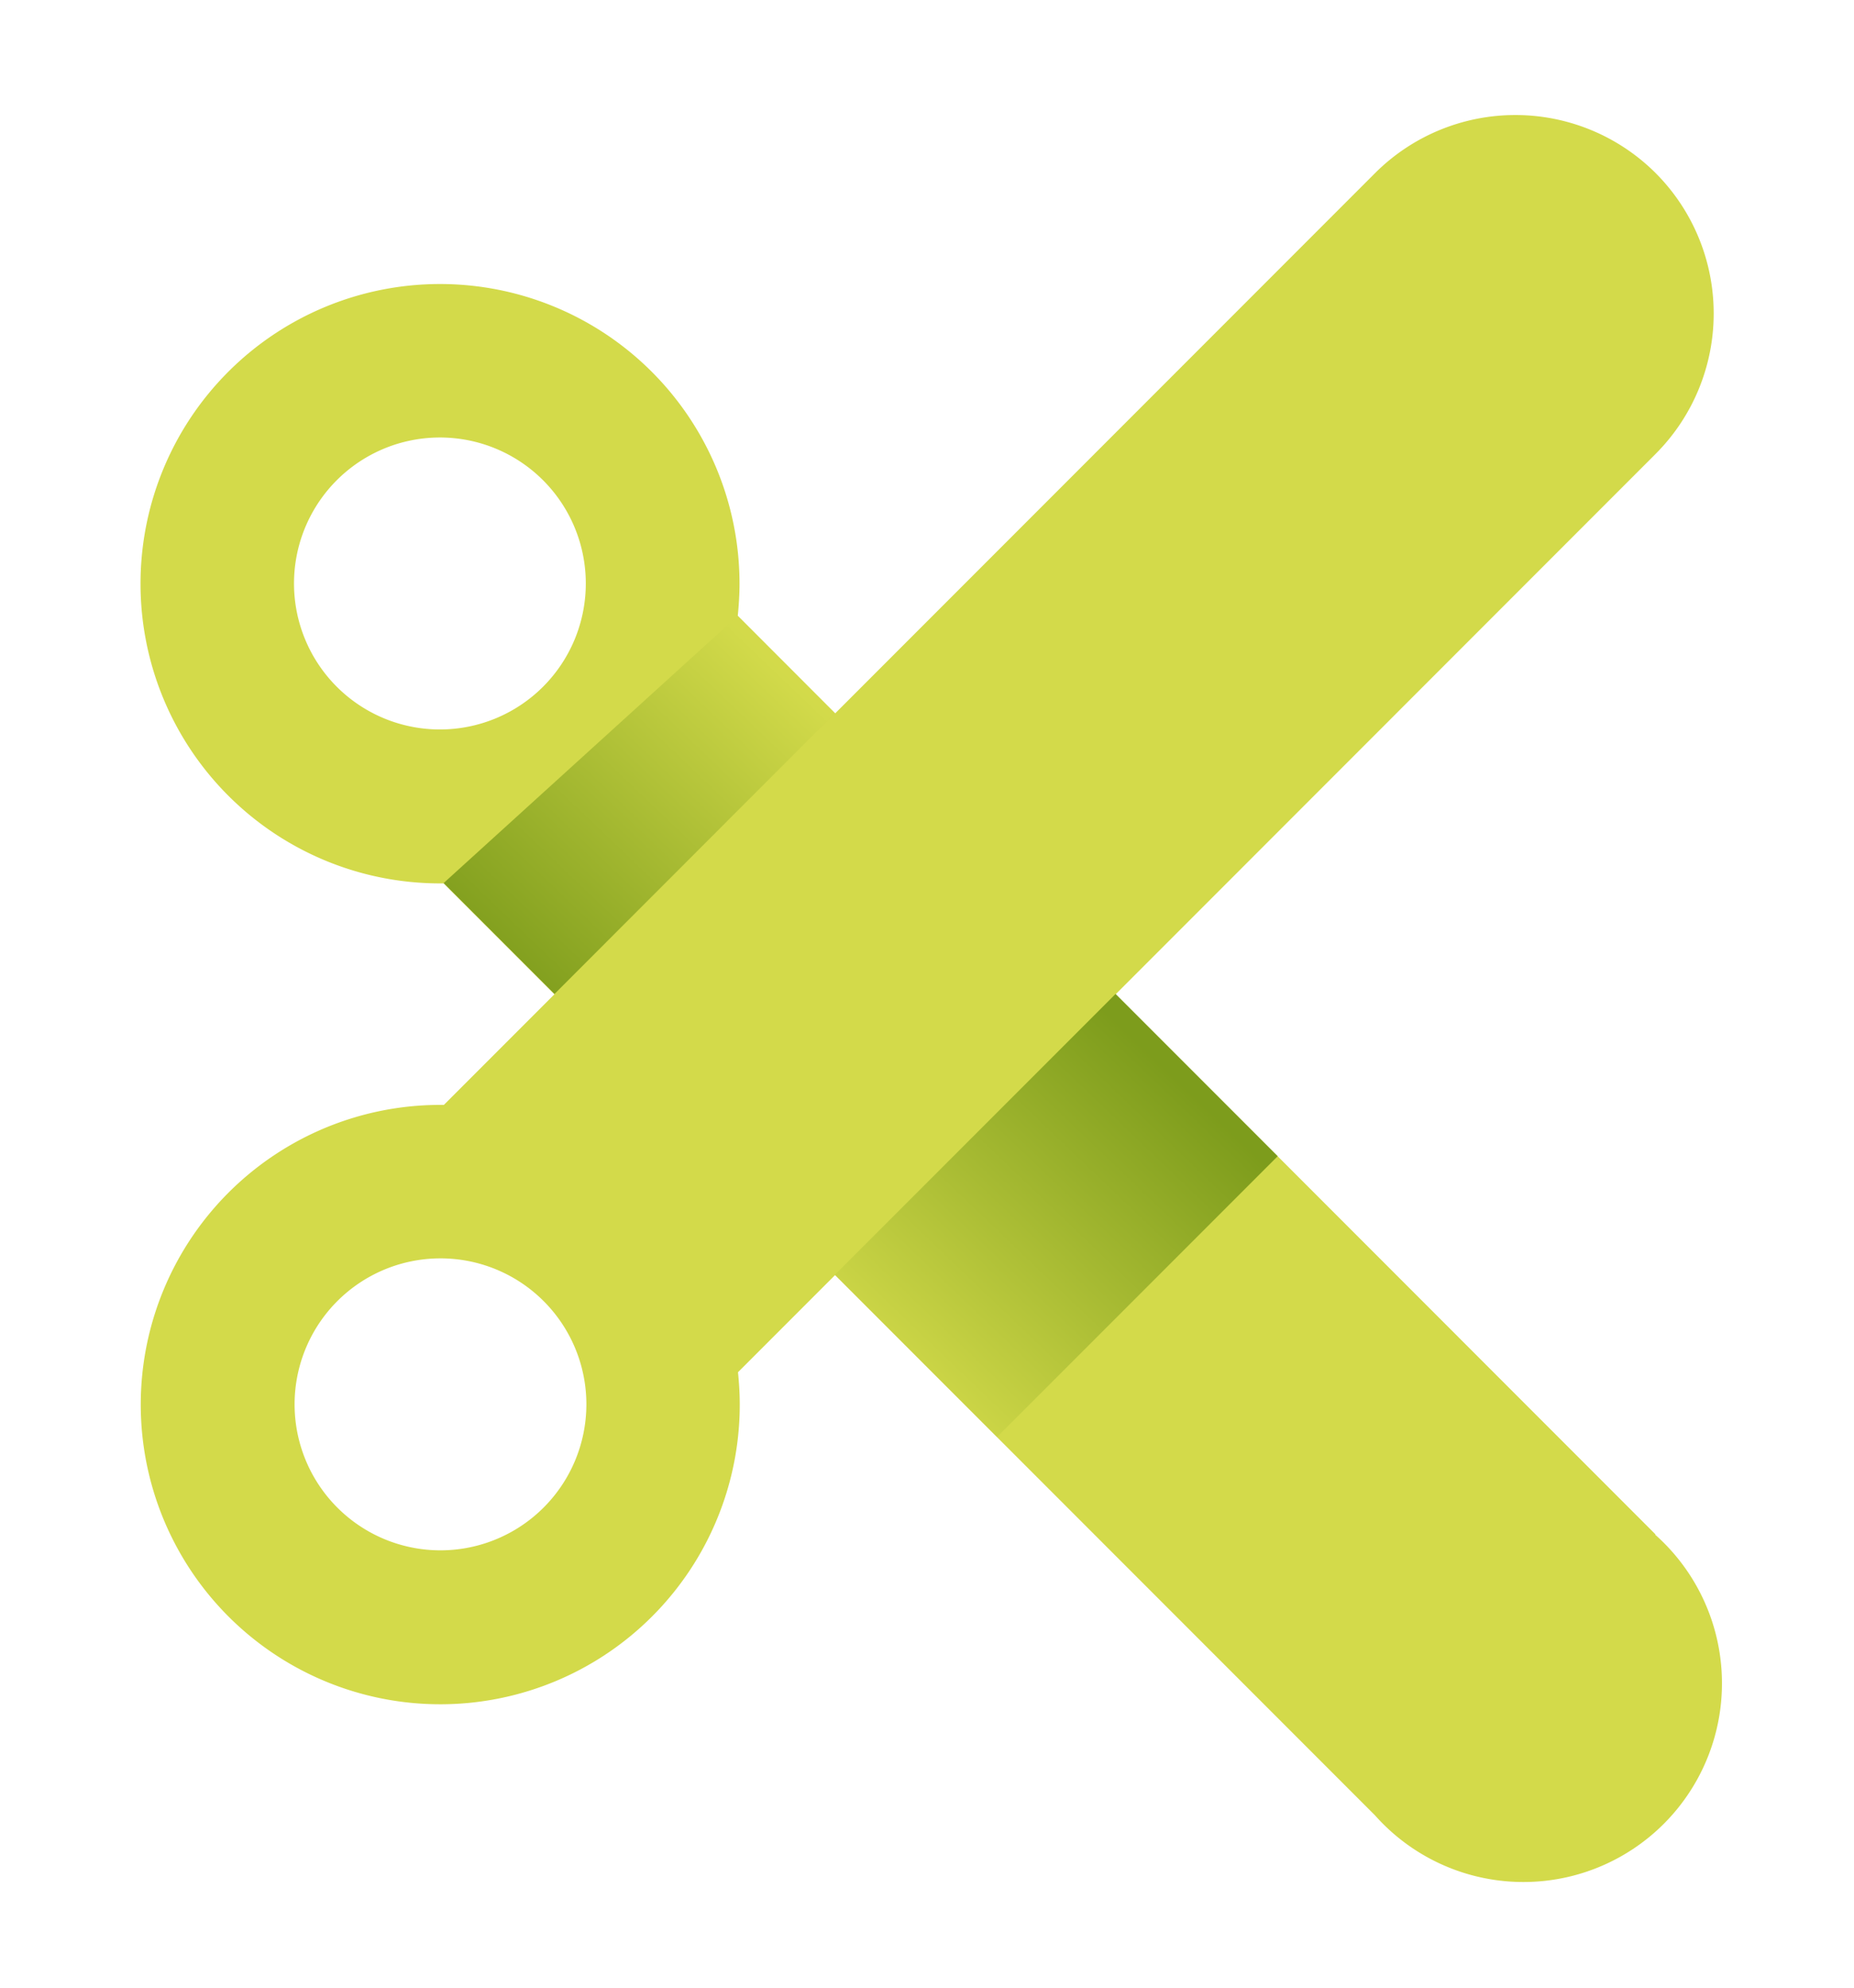 <?xml version="1.0" encoding="UTF-8"?>
<svg data-bbox="12.03 9.842 135.387 151.175" viewBox="0 0 158.72 170.08" xmlns="http://www.w3.org/2000/svg" data-type="ugc">
    <g>
        <defs>
            <linearGradient gradientUnits="userSpaceOnUse" y2="82.37" x2="41.29" y1="56.45" x1="66.03" id="e7b9b665-0aa0-4b82-b262-155eb54804b8">
                <stop stop-color="#d3da4a" offset="0"/>
                <stop stop-color="#688c10" offset="1"/>
            </linearGradient>
            <linearGradient gradientUnits="userSpaceOnUse" gradientTransform="rotate(45 90.436 103.99)" y2="118.82" x2="76.27" y1="92.76" x1="101.15" id="7a54105b-6a00-48d8-b94b-4e531dad489f">
                <stop stop-color="#688c10" offset="0"/>
                <stop stop-color="#d3da4a" offset="1"/>
            </linearGradient>
        </defs>
        <path d="M141.72 131.27 63.16 52.69c.09-.9.15-1.82.15-2.76a25.64 25.64 0 1 0-25.63 25.65h.3l79.73 79.73a17 17 0 1 0 24-24Zm-104-68.86a12.49 12.49 0 1 1 12.43-12.48 12.49 12.49 0 0 1-12.47 12.48Z" fill="#d3da4a" fill-rule="evenodd"/>
        <path d="M141.73 14.8a17 17 0 0 0-24 0L38 94.53h-.3a25.64 25.64 0 1 0 25.63 25.63c0-.94-.06-1.85-.15-2.76l78.56-78.57a17 17 0 0 0-.01-24.03Zm-104 117.84a12.49 12.49 0 1 1 12.47-12.49 12.5 12.5 0 0 1-12.52 12.49Z" fill="#d3da4a" fill-rule="evenodd"/>
        <path fill="url(#e7b9b665-0aa0-4b82-b262-155eb54804b8)" opacity=".8" d="m47.47 85.04-9.49-9.49 25.18-22.86 8.32 8.33-24.01 24.02z"/>
        <path transform="rotate(-45 90.426 103.994)" fill="url(#7a54105b-6a00-48d8-b94b-4e531dad489f)" opacity=".8" d="M107.42 94.18v19.63H73.45V94.18h33.97z"/>
    </g>
</svg>
